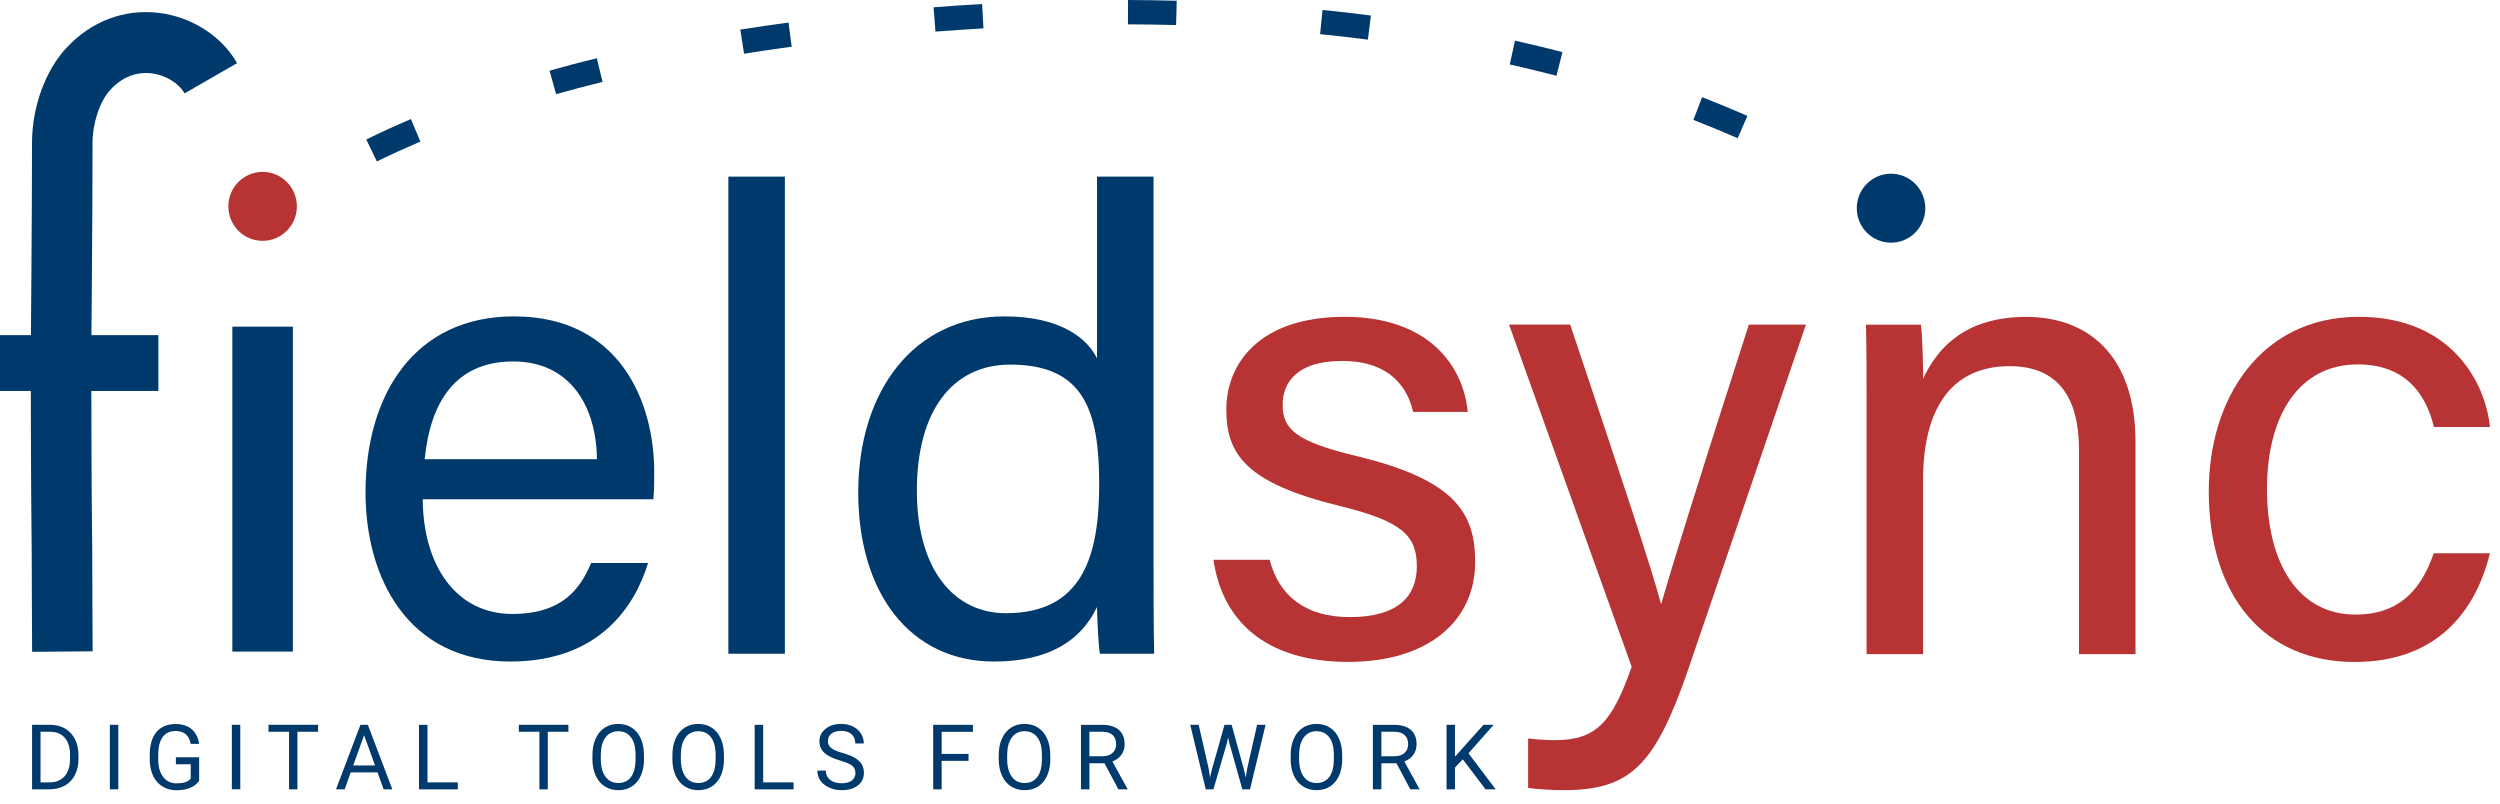 <svg width="143" height="46" viewBox="0 0 143 46" fill="none" xmlns="http://www.w3.org/2000/svg">
<path d="M16.752 18.684H13.29V37.271H16.752V18.684Z" fill="#003A6C"/>
<path d="M1.838 37.285C1.838 37.246 1.813 33.404 1.813 31.464C1.76 27.752 1.76 20.336 1.76 20.261C1.76 20.167 1.831 12.42 1.831 8.179C1.831 6.127 2.586 4.043 3.798 2.74C5.222 1.213 7.092 0.504 9.066 0.734C10.955 0.958 12.679 2.059 13.562 3.611L10.558 5.342C10.222 4.748 9.46 4.288 8.662 4.194C8.054 4.122 7.157 4.226 6.323 5.123C5.715 5.774 5.293 7.031 5.293 8.179C5.293 12.434 5.222 20.2 5.222 20.275C5.222 20.333 5.222 27.742 5.275 31.421V31.446C5.275 33.372 5.3 37.217 5.3 37.256L1.838 37.285Z" fill="#003A6C"/>
<path d="M9.059 19.17H0V22.363H9.059V19.17Z" fill="#003A6C"/>
<path d="M24.18 28.559C24.206 32.393 26.119 35.118 29.299 35.118C32.26 35.118 33.218 33.581 33.816 32.202H37.07C36.333 34.618 34.323 37.84 29.195 37.84C23.308 37.84 20.908 33.023 20.908 28.17C20.908 22.565 23.712 18.097 29.402 18.097C35.439 18.097 37.421 22.975 37.421 26.996C37.421 27.569 37.421 28.051 37.37 28.559H24.18ZM34.145 26.266C34.109 23.166 32.56 20.675 29.359 20.675C26.065 20.675 24.62 22.982 24.291 26.266H34.145Z" fill="#003A6C"/>
<path d="M41.662 37.39V10.102H44.895V37.393H41.662V37.39Z" fill="#003A6C"/>
<path d="M65.982 10.102V32.065C65.982 33.836 65.982 35.572 66.018 37.393H62.914C62.828 36.893 62.764 35.449 62.749 34.718C61.827 36.684 59.927 37.84 56.862 37.84C52.048 37.84 49.091 33.912 49.091 28.166C49.091 22.363 52.281 18.097 57.46 18.097C60.771 18.097 62.248 19.447 62.749 20.502V10.102H65.982ZM52.445 28.062C52.445 32.616 54.595 35.075 57.535 35.075C61.912 35.075 62.874 31.824 62.874 27.691C62.874 23.501 62.005 20.855 57.789 20.855C54.487 20.855 52.445 23.49 52.445 28.062Z" fill="#003A6C"/>
<path d="M72.624 32.026C73.16 34.085 74.677 35.298 77.212 35.298C79.963 35.298 81.043 34.103 81.043 32.389C81.043 30.625 80.184 29.808 76.612 28.937C71.261 27.626 70.145 25.981 70.145 23.422C70.145 20.75 72.091 18.122 76.905 18.122C81.73 18.122 83.711 20.938 83.954 23.562H80.828C80.56 22.342 79.644 20.646 76.769 20.646C74.144 20.646 73.368 21.917 73.368 23.152C73.368 24.559 74.137 25.254 77.57 26.082C83.246 27.439 84.38 29.347 84.38 32.148C84.38 35.453 81.78 37.861 77.116 37.861C72.266 37.861 69.891 35.395 69.412 32.022H72.624V32.026Z" fill="#B83434"/>
<path d="M89.816 18.569C92.838 27.594 94.501 32.598 94.998 34.513H95.034C95.642 32.378 96.976 28.066 100.034 18.569H103.299L96.568 38.286C94.666 43.801 93.257 45.198 89.422 45.198C88.836 45.198 88.131 45.162 87.409 45.072V42.239C87.885 42.3 88.428 42.336 88.954 42.336C91.325 42.336 92.226 41.285 93.332 38.142L86.318 18.565H89.816V18.569Z" fill="#B83434"/>
<path d="M106.768 23.321C106.768 21.686 106.768 20.03 106.733 18.572H109.876C109.962 19.127 110.012 21.11 110.001 21.668C110.749 20.048 112.276 18.126 115.896 18.126C119.404 18.126 122.151 20.286 122.151 25.297V37.418H118.918V25.711C118.918 22.864 117.813 20.945 114.955 20.945C111.425 20.945 110.001 23.652 110.001 27.439V37.418H106.768V23.321Z" fill="#B83434"/>
<path d="M142.422 31.651C141.628 34.895 139.447 37.865 134.686 37.865C129.536 37.865 126.342 34.132 126.342 28.094C126.342 22.766 129.339 18.122 134.922 18.122C140.316 18.122 142.186 21.996 142.426 24.426H139.221C138.76 22.507 137.565 20.844 134.858 20.844C131.546 20.844 129.672 23.702 129.672 27.979C129.672 32.27 131.492 35.154 134.74 35.154C137.083 35.154 138.445 33.898 139.207 31.648H142.422V31.651Z" fill="#B83434"/>
<path d="M108.936 13.244C108.21 12.726 107.444 12.215 106.665 11.725L107.398 10.541C108.203 11.045 108.989 11.574 109.737 12.107L108.936 13.244ZM21.555 9.234L20.951 7.978C21.777 7.574 22.636 7.182 23.505 6.811L24.045 8.096C23.201 8.46 22.36 8.842 21.555 9.234ZM99.397 7.906C98.575 7.546 97.72 7.193 96.862 6.858L97.362 5.558C98.239 5.9 99.108 6.26 99.952 6.628L99.397 7.906ZM31.809 5.386L31.434 4.043C32.31 3.794 33.218 3.553 34.137 3.33L34.466 4.684C33.565 4.907 32.671 5.141 31.809 5.386ZM89.029 4.334C88.535 4.205 88.031 4.079 87.538 3.96C87.144 3.866 86.754 3.776 86.358 3.686L86.658 2.326C87.058 2.416 87.459 2.509 87.856 2.603C88.36 2.722 88.868 2.851 89.372 2.981L89.029 4.334ZM42.56 3.071L42.345 1.692C43.243 1.552 44.169 1.415 45.103 1.289L45.285 2.671C44.362 2.797 43.443 2.93 42.56 3.071ZM78.242 2.268C77.345 2.153 76.426 2.045 75.51 1.955L75.65 0.569C76.579 0.662 77.509 0.77 78.418 0.889L78.242 2.268ZM53.508 1.807L53.4 0.418C54.33 0.346 55.264 0.281 56.176 0.23L56.254 1.624C55.353 1.674 54.43 1.739 53.508 1.807ZM67.273 1.433C66.365 1.408 65.439 1.397 64.519 1.393L64.523 0C65.453 0.004 66.39 0.018 67.309 0.043L67.273 1.433Z" fill="#003A6C"/>
<path d="M108.167 13.882C109.249 13.882 110.127 12.998 110.127 11.909C110.127 10.819 109.249 9.936 108.167 9.936C107.084 9.936 106.207 10.819 106.207 11.909C106.207 12.998 107.084 13.882 108.167 13.882Z" fill="#003A6C"/>
<path d="M15.021 13.777C16.104 13.777 16.981 12.894 16.981 11.804C16.981 10.715 16.104 9.832 15.021 9.832C13.939 9.832 13.061 10.715 13.061 11.804C13.061 12.894 13.939 13.777 15.021 13.777Z" fill="#B83434"/>
<path d="M1.835 45.148V41.458H2.868C3.187 41.458 3.469 41.53 3.716 41.67C3.963 41.81 4.149 42.016 4.285 42.275C4.417 42.538 4.485 42.836 4.488 43.178V43.412C4.488 43.762 4.42 44.068 4.288 44.327C4.156 44.59 3.963 44.791 3.716 44.932C3.469 45.072 3.179 45.144 2.85 45.148H1.835ZM2.318 41.857V44.752H2.825C3.197 44.752 3.487 44.636 3.694 44.402C3.902 44.168 4.006 43.837 4.006 43.405V43.189C4.006 42.772 3.909 42.444 3.712 42.21C3.516 41.98 3.24 41.861 2.879 41.857H2.318Z" fill="#003A6C"/>
<path d="M6.767 45.148H6.284V41.458H6.767V45.148Z" fill="#003A6C"/>
<path d="M11.387 44.665C11.262 44.845 11.091 44.978 10.869 45.068C10.647 45.158 10.386 45.202 10.093 45.202C9.792 45.202 9.528 45.13 9.299 44.989C9.066 44.849 8.888 44.647 8.762 44.388C8.637 44.129 8.569 43.826 8.566 43.484V43.164C8.566 42.61 8.694 42.178 8.952 41.872C9.209 41.566 9.571 41.414 10.039 41.414C10.422 41.414 10.729 41.512 10.962 41.71C11.194 41.908 11.337 42.185 11.391 42.548H10.908C10.819 42.059 10.529 41.814 10.043 41.814C9.717 41.814 9.474 41.929 9.306 42.156C9.138 42.386 9.056 42.718 9.052 43.153V43.456C9.052 43.87 9.145 44.201 9.335 44.442C9.524 44.687 9.778 44.809 10.096 44.809C10.279 44.809 10.436 44.788 10.572 44.748C10.708 44.708 10.822 44.64 10.908 44.543V43.715H10.061V43.315H11.391V44.665H11.387Z" fill="#003A6C"/>
<path d="M13.744 45.148H13.261V41.458H13.744V45.148Z" fill="#003A6C"/>
<path d="M18.194 41.857H17.013V45.151H16.534V41.857H15.357V41.458H18.194V41.857Z" fill="#003A6C"/>
<path d="M21.595 44.183H20.06L19.717 45.148H19.22L20.618 41.458H21.04L22.442 45.148H21.945L21.595 44.183ZM20.203 43.783H21.452L20.826 42.055L20.203 43.783Z" fill="#003A6C"/>
<path d="M24.449 44.752H26.187V45.151H23.966V41.461H24.452V44.752H24.449Z" fill="#003A6C"/>
<path d="M32.51 41.857H31.334V45.151H30.854V41.857H29.678V41.458H32.514V41.857H32.51Z" fill="#003A6C"/>
<path d="M36.838 43.423C36.838 43.783 36.777 44.1 36.655 44.37C36.534 44.64 36.362 44.845 36.14 44.986C35.919 45.13 35.661 45.198 35.364 45.198C35.074 45.198 34.821 45.126 34.595 44.986C34.373 44.842 34.198 44.64 34.077 44.374C33.955 44.111 33.891 43.801 33.887 43.456V43.189C33.887 42.833 33.948 42.52 34.069 42.25C34.191 41.976 34.366 41.767 34.588 41.623C34.813 41.479 35.067 41.407 35.357 41.407C35.65 41.407 35.911 41.479 36.133 41.62C36.358 41.764 36.53 41.969 36.652 42.242C36.773 42.512 36.834 42.829 36.834 43.189V43.423H36.838ZM36.355 43.186C36.355 42.746 36.269 42.412 36.094 42.178C35.919 41.944 35.675 41.825 35.361 41.825C35.057 41.825 34.813 41.944 34.638 42.178C34.463 42.412 34.373 42.736 34.366 43.153V43.423C34.366 43.848 34.456 44.179 34.631 44.424C34.806 44.665 35.053 44.788 35.364 44.788C35.675 44.788 35.919 44.672 36.09 44.446C36.262 44.215 36.348 43.888 36.355 43.459V43.186Z" fill="#003A6C"/>
<path d="M41.412 43.423C41.412 43.783 41.351 44.1 41.23 44.37C41.108 44.64 40.936 44.845 40.715 44.986C40.493 45.13 40.235 45.198 39.938 45.198C39.649 45.198 39.395 45.126 39.169 44.986C38.948 44.842 38.773 44.64 38.651 44.374C38.529 44.111 38.465 43.801 38.461 43.456V43.189C38.461 42.833 38.522 42.52 38.644 42.25C38.765 41.976 38.941 41.767 39.162 41.623C39.388 41.479 39.642 41.407 39.931 41.407C40.225 41.407 40.486 41.479 40.707 41.62C40.933 41.764 41.104 41.969 41.226 42.242C41.348 42.512 41.408 42.829 41.408 43.189V43.423H41.412ZM40.933 43.186C40.933 42.746 40.847 42.412 40.672 42.178C40.496 41.944 40.253 41.825 39.938 41.825C39.634 41.825 39.391 41.944 39.216 42.178C39.041 42.412 38.951 42.736 38.944 43.153V43.423C38.944 43.848 39.034 44.179 39.209 44.424C39.384 44.665 39.631 44.788 39.942 44.788C40.253 44.788 40.496 44.672 40.668 44.446C40.84 44.215 40.926 43.888 40.933 43.459V43.186Z" fill="#003A6C"/>
<path d="M43.654 44.752H45.392V45.151H43.168V41.461H43.654V44.752Z" fill="#003A6C"/>
<path d="M48.057 43.502C47.642 43.384 47.342 43.236 47.152 43.06C46.963 42.883 46.87 42.667 46.87 42.412C46.87 42.12 46.984 41.879 47.217 41.692C47.446 41.501 47.746 41.407 48.118 41.407C48.368 41.407 48.593 41.458 48.79 41.555C48.987 41.652 49.141 41.789 49.248 41.962C49.355 42.134 49.409 42.322 49.409 42.527H48.922C48.922 42.304 48.851 42.127 48.712 41.998C48.572 41.872 48.372 41.807 48.114 41.807C47.875 41.807 47.689 41.861 47.556 41.965C47.424 42.07 47.356 42.217 47.356 42.404C47.356 42.556 47.42 42.682 47.546 42.786C47.671 42.89 47.889 42.984 48.193 43.07C48.497 43.157 48.737 43.25 48.908 43.355C49.08 43.459 49.209 43.582 49.291 43.718C49.373 43.855 49.416 44.021 49.416 44.208C49.416 44.507 49.302 44.748 49.069 44.928C48.837 45.108 48.529 45.198 48.139 45.198C47.889 45.198 47.653 45.148 47.435 45.054C47.217 44.957 47.048 44.824 46.93 44.654C46.812 44.485 46.752 44.294 46.752 44.078H47.238C47.238 44.302 47.32 44.478 47.485 44.608C47.649 44.737 47.867 44.802 48.139 44.802C48.393 44.802 48.59 44.748 48.726 44.644C48.862 44.539 48.93 44.395 48.93 44.215C48.93 44.035 48.865 43.895 48.74 43.794C48.615 43.697 48.386 43.6 48.057 43.502Z" fill="#003A6C"/>
<path d="M55.4 43.52H53.862V45.151H53.379V41.461H55.65V41.861H53.862V43.124H55.4V43.52Z" fill="#003A6C"/>
<path d="M60.078 43.423C60.078 43.783 60.017 44.1 59.895 44.37C59.773 44.64 59.602 44.845 59.38 44.986C59.158 45.13 58.901 45.198 58.604 45.198C58.314 45.198 58.06 45.126 57.835 44.986C57.613 44.842 57.438 44.64 57.316 44.374C57.195 44.111 57.13 43.801 57.127 43.456V43.189C57.127 42.833 57.188 42.52 57.309 42.25C57.431 41.976 57.606 41.767 57.828 41.623C58.053 41.479 58.307 41.407 58.597 41.407C58.89 41.407 59.151 41.479 59.373 41.62C59.598 41.764 59.77 41.969 59.892 42.242C60.013 42.512 60.074 42.829 60.074 43.189V43.423H60.078ZM59.598 43.186C59.598 42.746 59.513 42.412 59.337 42.178C59.162 41.944 58.919 41.825 58.604 41.825C58.3 41.825 58.057 41.944 57.882 42.178C57.706 42.412 57.617 42.736 57.61 43.153V43.423C57.61 43.848 57.699 44.179 57.874 44.424C58.05 44.665 58.297 44.788 58.608 44.788C58.919 44.788 59.162 44.672 59.334 44.446C59.505 44.215 59.591 43.888 59.598 43.459V43.186Z" fill="#003A6C"/>
<path d="M63.178 43.657H62.316V45.151H61.83V41.461H63.042C63.454 41.461 63.772 41.555 63.997 41.746C64.219 41.936 64.33 42.21 64.33 42.574C64.33 42.804 64.269 43.002 64.144 43.175C64.019 43.344 63.847 43.474 63.629 43.556L64.491 45.122V45.151H63.972L63.178 43.657ZM62.316 43.258H63.06C63.3 43.258 63.493 43.196 63.633 43.07C63.776 42.944 63.844 42.779 63.844 42.566C63.844 42.34 63.776 42.163 63.64 42.041C63.504 41.918 63.311 41.857 63.053 41.857H62.313V43.258H62.316Z" fill="#003A6C"/>
<path d="M69.14 43.985L69.212 44.471L69.316 44.032L70.042 41.458H70.449L71.157 44.032L71.258 44.478L71.336 43.981L71.905 41.458H72.391L71.501 45.148H71.061L70.306 42.458L70.249 42.178L70.192 42.458L69.409 45.148H68.969L68.082 41.458H68.564L69.14 43.985Z" fill="#003A6C"/>
<path d="M76.776 43.423C76.776 43.783 76.715 44.1 76.594 44.37C76.472 44.64 76.3 44.845 76.079 44.986C75.857 45.13 75.599 45.198 75.303 45.198C75.013 45.198 74.759 45.126 74.534 44.986C74.312 44.842 74.137 44.64 74.015 44.374C73.894 44.111 73.829 43.801 73.826 43.456V43.189C73.826 42.833 73.886 42.52 74.008 42.25C74.129 41.976 74.305 41.767 74.526 41.623C74.752 41.479 75.006 41.407 75.295 41.407C75.589 41.407 75.85 41.479 76.072 41.62C76.297 41.764 76.469 41.969 76.59 42.242C76.712 42.512 76.772 42.829 76.772 43.189V43.423H76.776ZM76.297 43.186C76.297 42.746 76.211 42.412 76.036 42.178C75.861 41.944 75.617 41.825 75.303 41.825C74.999 41.825 74.755 41.944 74.58 42.178C74.405 42.412 74.316 42.736 74.308 43.153V43.423C74.308 43.848 74.398 44.179 74.573 44.424C74.748 44.665 74.995 44.788 75.306 44.788C75.617 44.788 75.861 44.672 76.032 44.446C76.204 44.215 76.29 43.888 76.297 43.459V43.186Z" fill="#003A6C"/>
<path d="M79.877 43.657H79.015V45.151H78.529V41.461H79.741C80.152 41.461 80.471 41.555 80.696 41.746C80.918 41.936 81.028 42.21 81.028 42.574C81.028 42.804 80.968 43.002 80.843 43.175C80.717 43.344 80.546 43.474 80.328 43.556L81.189 45.122V45.151H80.671L79.877 43.657ZM79.019 43.258H79.762C80.002 43.258 80.195 43.196 80.335 43.07C80.478 42.944 80.546 42.779 80.546 42.566C80.546 42.34 80.478 42.163 80.342 42.041C80.206 41.918 80.013 41.857 79.755 41.857H79.015V43.258H79.019Z" fill="#003A6C"/>
<path d="M83.671 43.434L83.225 43.902V45.148H82.742V41.458H83.225V43.283L84.855 41.458H85.438L83.997 43.088L85.553 45.148H84.973L83.671 43.434Z" fill="#003A6C"/>
</svg>
